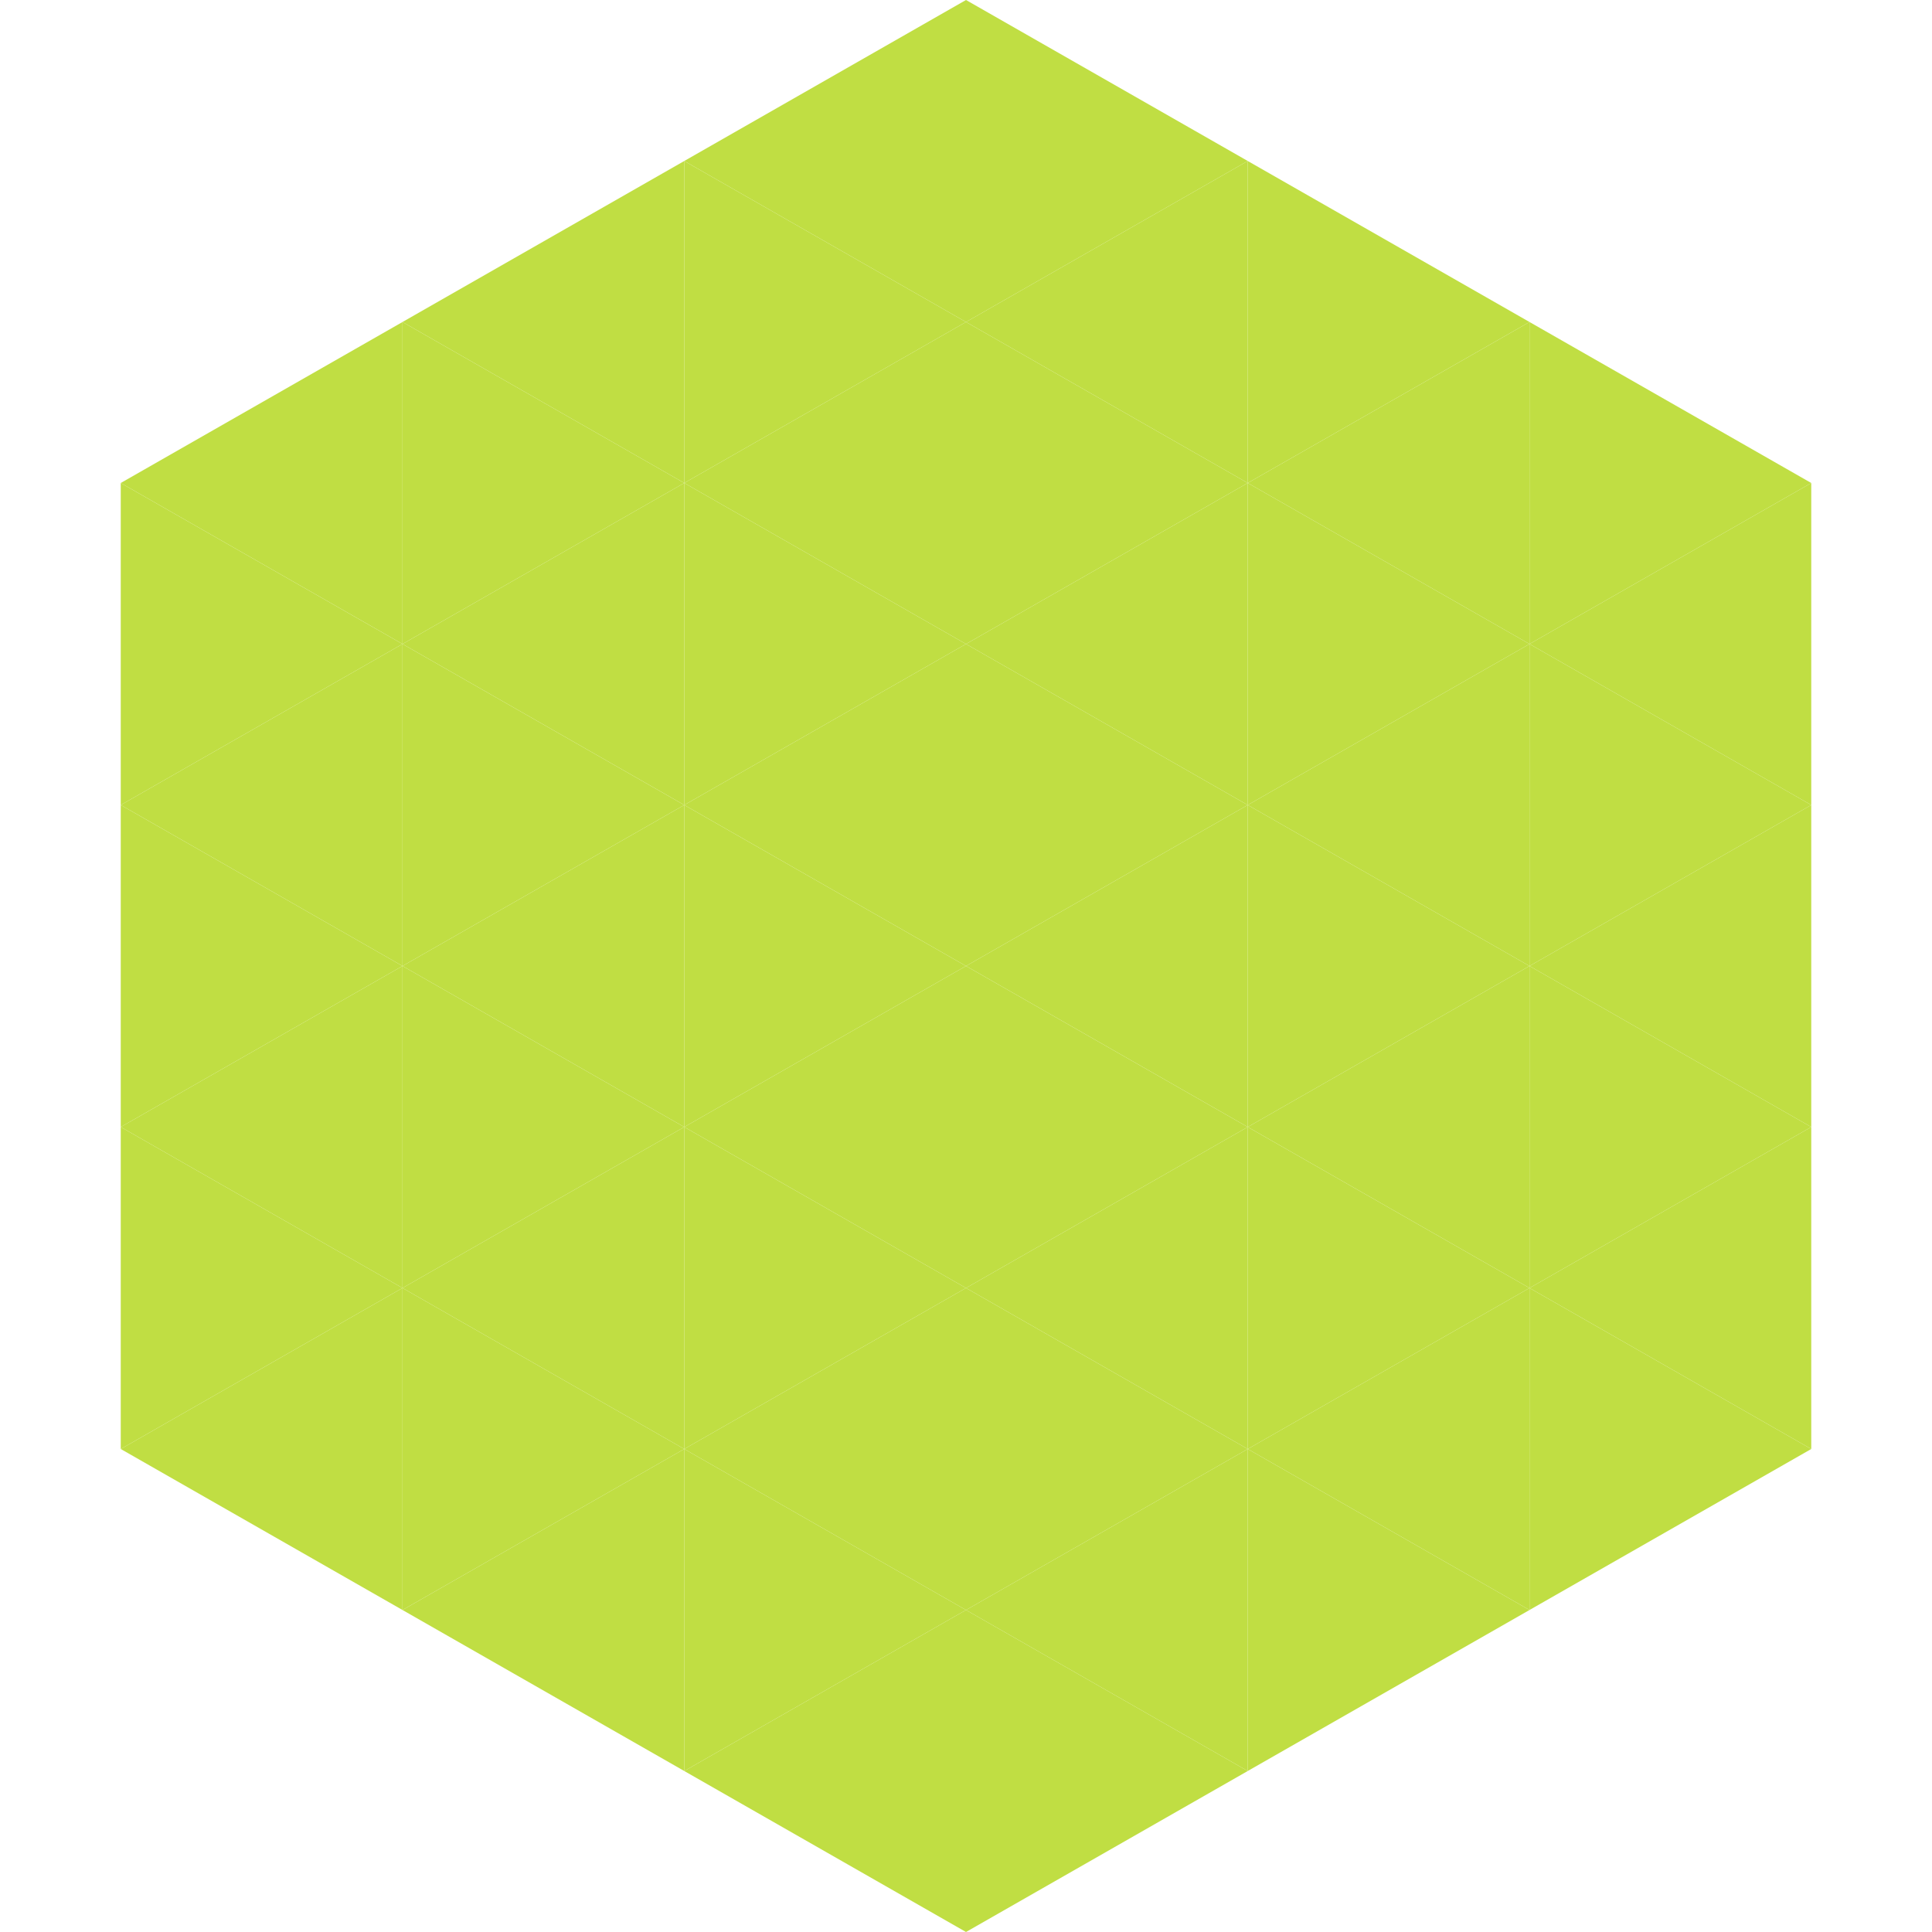 <?xml version="1.0"?>
<!-- Generated by SVGo -->
<svg width="240" height="240"
     xmlns="http://www.w3.org/2000/svg"
     xmlns:xlink="http://www.w3.org/1999/xlink">
<polygon points="50,40 15,60 50,80" style="fill:rgb(192,222,67)" />
<polygon points="190,40 225,60 190,80" style="fill:rgb(192,222,67)" />
<polygon points="15,60 50,80 15,100" style="fill:rgb(192,222,67)" />
<polygon points="225,60 190,80 225,100" style="fill:rgb(192,222,67)" />
<polygon points="50,80 15,100 50,120" style="fill:rgb(192,222,67)" />
<polygon points="190,80 225,100 190,120" style="fill:rgb(192,222,67)" />
<polygon points="15,100 50,120 15,140" style="fill:rgb(192,222,67)" />
<polygon points="225,100 190,120 225,140" style="fill:rgb(192,222,67)" />
<polygon points="50,120 15,140 50,160" style="fill:rgb(192,222,67)" />
<polygon points="190,120 225,140 190,160" style="fill:rgb(192,222,67)" />
<polygon points="15,140 50,160 15,180" style="fill:rgb(192,222,67)" />
<polygon points="225,140 190,160 225,180" style="fill:rgb(192,222,67)" />
<polygon points="50,160 15,180 50,200" style="fill:rgb(192,222,67)" />
<polygon points="190,160 225,180 190,200" style="fill:rgb(192,222,67)" />
<polygon points="15,180 50,200 15,220" style="fill:rgb(255,255,255); fill-opacity:0" />
<polygon points="225,180 190,200 225,220" style="fill:rgb(255,255,255); fill-opacity:0" />
<polygon points="50,0 85,20 50,40" style="fill:rgb(255,255,255); fill-opacity:0" />
<polygon points="190,0 155,20 190,40" style="fill:rgb(255,255,255); fill-opacity:0" />
<polygon points="85,20 50,40 85,60" style="fill:rgb(192,222,67)" />
<polygon points="155,20 190,40 155,60" style="fill:rgb(192,222,67)" />
<polygon points="50,40 85,60 50,80" style="fill:rgb(192,222,67)" />
<polygon points="190,40 155,60 190,80" style="fill:rgb(192,222,67)" />
<polygon points="85,60 50,80 85,100" style="fill:rgb(192,222,67)" />
<polygon points="155,60 190,80 155,100" style="fill:rgb(192,222,67)" />
<polygon points="50,80 85,100 50,120" style="fill:rgb(192,222,67)" />
<polygon points="190,80 155,100 190,120" style="fill:rgb(192,222,67)" />
<polygon points="85,100 50,120 85,140" style="fill:rgb(192,222,67)" />
<polygon points="155,100 190,120 155,140" style="fill:rgb(192,222,67)" />
<polygon points="50,120 85,140 50,160" style="fill:rgb(192,222,67)" />
<polygon points="190,120 155,140 190,160" style="fill:rgb(192,222,67)" />
<polygon points="85,140 50,160 85,180" style="fill:rgb(192,222,67)" />
<polygon points="155,140 190,160 155,180" style="fill:rgb(192,222,67)" />
<polygon points="50,160 85,180 50,200" style="fill:rgb(192,222,67)" />
<polygon points="190,160 155,180 190,200" style="fill:rgb(192,222,67)" />
<polygon points="85,180 50,200 85,220" style="fill:rgb(192,222,67)" />
<polygon points="155,180 190,200 155,220" style="fill:rgb(192,222,67)" />
<polygon points="120,0 85,20 120,40" style="fill:rgb(192,222,67)" />
<polygon points="120,0 155,20 120,40" style="fill:rgb(192,222,67)" />
<polygon points="85,20 120,40 85,60" style="fill:rgb(192,222,67)" />
<polygon points="155,20 120,40 155,60" style="fill:rgb(192,222,67)" />
<polygon points="120,40 85,60 120,80" style="fill:rgb(192,222,67)" />
<polygon points="120,40 155,60 120,80" style="fill:rgb(192,222,67)" />
<polygon points="85,60 120,80 85,100" style="fill:rgb(192,222,67)" />
<polygon points="155,60 120,80 155,100" style="fill:rgb(192,222,67)" />
<polygon points="120,80 85,100 120,120" style="fill:rgb(192,222,67)" />
<polygon points="120,80 155,100 120,120" style="fill:rgb(192,222,67)" />
<polygon points="85,100 120,120 85,140" style="fill:rgb(192,222,67)" />
<polygon points="155,100 120,120 155,140" style="fill:rgb(192,222,67)" />
<polygon points="120,120 85,140 120,160" style="fill:rgb(192,222,67)" />
<polygon points="120,120 155,140 120,160" style="fill:rgb(192,222,67)" />
<polygon points="85,140 120,160 85,180" style="fill:rgb(192,222,67)" />
<polygon points="155,140 120,160 155,180" style="fill:rgb(192,222,67)" />
<polygon points="120,160 85,180 120,200" style="fill:rgb(192,222,67)" />
<polygon points="120,160 155,180 120,200" style="fill:rgb(192,222,67)" />
<polygon points="85,180 120,200 85,220" style="fill:rgb(192,222,67)" />
<polygon points="155,180 120,200 155,220" style="fill:rgb(192,222,67)" />
<polygon points="120,200 85,220 120,240" style="fill:rgb(192,222,67)" />
<polygon points="120,200 155,220 120,240" style="fill:rgb(192,222,67)" />
<polygon points="85,220 120,240 85,260" style="fill:rgb(255,255,255); fill-opacity:0" />
<polygon points="155,220 120,240 155,260" style="fill:rgb(255,255,255); fill-opacity:0" />
</svg>
